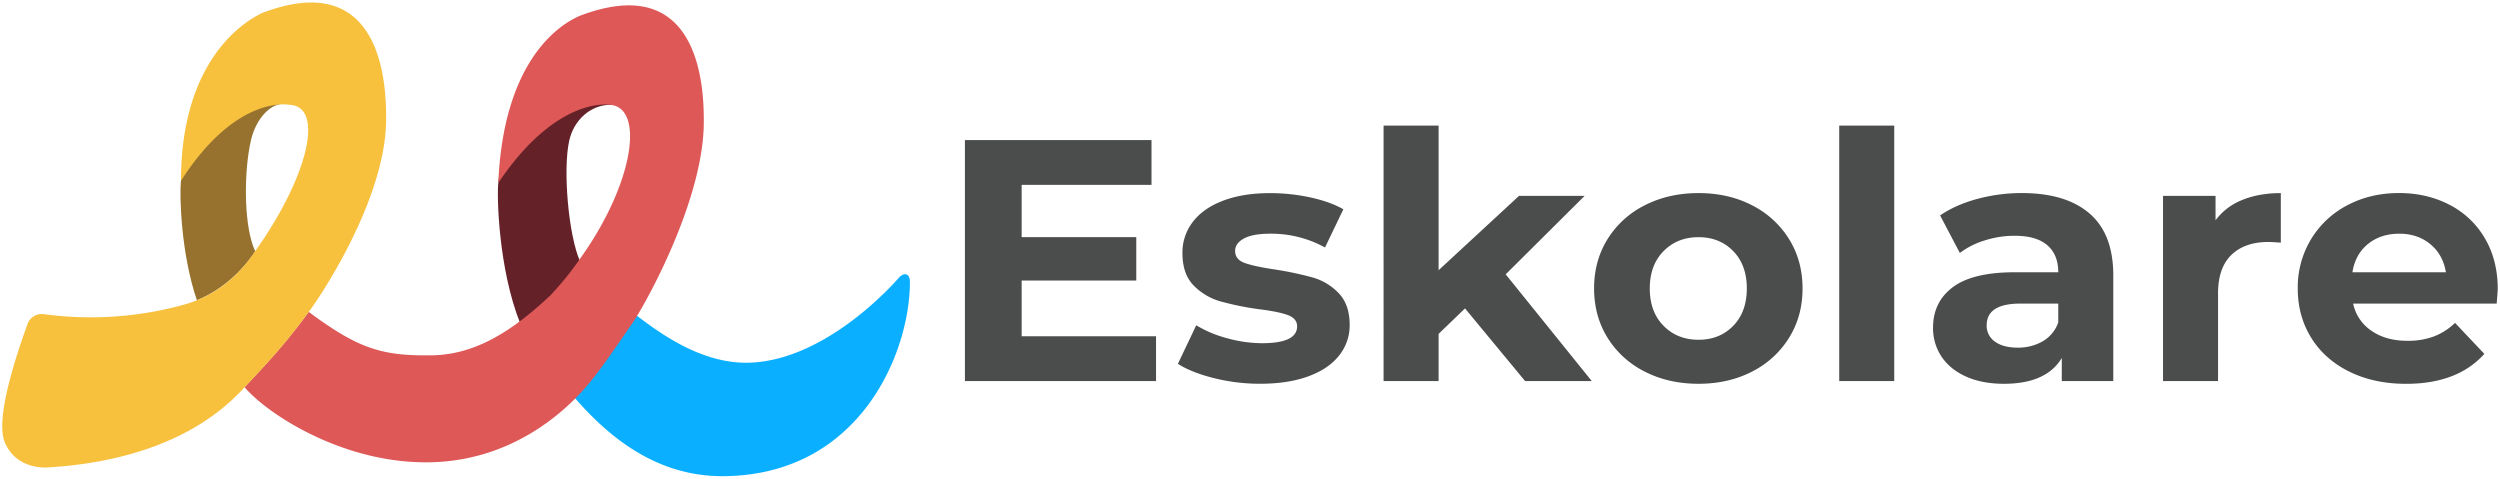 <?xml version="1.0" encoding="UTF-8"?> <svg xmlns="http://www.w3.org/2000/svg" id="Camada_1" data-name="Camada 1" viewBox="0 0 1995 382"><defs><style>.cls-1{fill:#0aafff;}.cls-2{fill:#642228;}.cls-3{fill:#de5857;}.cls-4{fill:#96722e;}.cls-5{fill:#f7c13e;}.cls-6{fill:#4b4c4c;}</style></defs><path class="cls-1" d="M450.93,308.26c29.2,36.06,69.48,72.42,127.18,71.72,108.48-1.32,148-98.76,148-155,0-7-4.55-7.6-8.41-3.83,0,0-55.64,66-119.32,68.26-36.8,1.28-69.29-21.41-91.85-38.78a5,5,0,0,0-7.07,1c-17.46,23.39-31.72,38.56-48.58,56.66"></path><path class="cls-2" d="M415.12,258c19.79-8.19,73.77,2.91,91.95-5.22,0,0-36.88-27.59-44.26-44.39-9.17-20.88-13.72-72.7-8.6-96C457.89,95.6,471.42,83.6,487.4,83.6c19.35,0,5.44-13.18,5.65-13.15-12.54-.15-42.76,14.26-89.3,30.26-2.43,9.15-5.46,40.29-6.1,45.28C396.42,155.59,397.65,214.38,415.12,258Z"></path><path class="cls-3" d="M561.63,97.32c0-21.52-.21-122.37-99-84.68-20.58,8.92-61,40.38-65,133.35C444.37,76.4,486.17,83.6,486.17,83.6c28.28,1.2,20.24,61.61-22.52,121.75a248.82,248.82,0,0,1-24.36,30.28c-30.07,28.26-60.44,48.25-97.08,47.94-38.09.31-56.82-5.73-95.84-34.68C227.48,274.7,213.05,289.82,195.2,309c17.47,20.8,79.75,62.48,151.15,59.81C408,366.49,450.93,330.36,473,302.3c11.94-15.19,29.92-42,30-42.08C509.35,252.82,561.63,163.1,561.63,97.32Z"></path><path class="cls-4" d="M202.11,196.81c-7.81-21.4-7.23-61.49-1.88-84.73,3.94-17.11,15.29-29.77,27.15-29.39,19.34.62,11.46-11.12,11.67-11.09-12.54-.16-42.77,14.26-89.31,30.26-2.43,9.15-4.79,37.94-5.36,42.93-1.23,10.8,0,57.59,12.75,94.82,19.8-8.19,35.66-22.69,46.56-39.05C203.06,199.18,202.5,197.89,202.11,196.81Z"></path><path class="cls-5" d="M209.15,10.36c-27.72,13.58-64.72,51.71-64.72,133.91,44.32-69.1,86-60.67,86-60.67,28.86.65,16,56.69-26.92,117-11,16.58-26.21,30.84-46.39,39a89.17,89.17,0,0,1-8.48,3,279,279,0,0,1-113.38,8.13A12.14,12.14,0,0,0,22,258.46c-8.21,22.82-26.14,75-18.25,94.3C13.18,375.71,38.58,373,38.58,373c57.89-3.55,115.51-20.53,154.29-61.48h0c18.15-19.16,36.41-38.84,51.92-60.59,6.38-7.4,63.34-90.07,63.34-155.85C308.13,73.52,307.93-27.32,209.15,10.36Z"></path><path class="cls-6" d="M922.52,268.36v35.71H770V111.79h148.9V147.5H815.28v41.75h91.47v34.61H815.28v44.5Z"></path><path class="cls-6" d="M968.67,301.73q-18-4.53-28.71-11.4l14.64-30.76a93.28,93.28,0,0,0,24.49,10.3,104.77,104.77,0,0,0,28.14,4q27.87,0,27.87-13.46,0-6.31-7.6-9.06t-23.36-4.67a229.93,229.93,0,0,1-30.68-6.32,47.8,47.8,0,0,1-21-12.63q-8.87-9.08-8.87-25.82A39.77,39.77,0,0,1,951.93,177q8.3-10.86,24.2-16.89t37.58-6a151.52,151.52,0,0,1,31.94,3.43Q1061.55,161,1072,167l-14.64,30.49a89.1,89.1,0,0,0-43.62-11q-14.09,0-21.11,3.85t-7,9.89q0,6.85,7.6,9.61t24.21,5.22a265.7,265.7,0,0,1,30.4,6.46A45.87,45.87,0,0,1,1068.31,234q8.71,9.06,8.73,25.27a38.42,38.42,0,0,1-8.45,24.45q-8.44,10.71-24.63,16.62t-38.41,5.9A150.63,150.63,0,0,1,968.67,301.73Z"></path><path class="cls-6" d="M1169.07,246.11,1148,266.43v37.64h-43.9V100.25H1148V215.62l64.18-59.33h52.35l-63,62.63,68.68,85.15h-53.2Z"></path><path class="cls-6" d="M1312.47,296.51a73.63,73.63,0,0,1-29.69-27.05q-10.69-17.31-10.7-39.28t10.7-39.28a73.66,73.66,0,0,1,29.69-27.06q19-9.74,42.93-9.75t42.78,9.75a73.85,73.85,0,0,1,29.55,27.06q10.69,17.29,10.7,39.28t-10.7,39.28a73.83,73.83,0,0,1-29.55,27.05q-18.86,9.75-42.78,9.75T1312.47,296.51ZM1383.12,260q10.83-11.13,10.84-29.8t-10.84-29.8q-10.83-11.13-27.72-11.13t-27.87,11.13q-11,11.12-11,29.8t11,29.8q11,11.13,27.87,11.13T1383.12,260Z"></path><path class="cls-6" d="M1467.7,100.25h43.91V304.07H1467.7Z"></path><path class="cls-6" d="M1667.54,170.44q18.86,16.34,18.86,49.3v84.33h-41.1V285.66q-12.37,20.61-46.16,20.6-17.45,0-30.25-5.77t-19.56-15.93a40.66,40.66,0,0,1-6.76-23.07q0-20.6,15.9-32.41t49.12-11.81h34.9q0-14-8.73-21.57t-26.17-7.55a78.27,78.27,0,0,0-23.79,3.71,63.52,63.52,0,0,0-19.84,10l-15.76-29.95q12.38-8.5,29.69-13.18a136.25,136.25,0,0,1,35.61-4.67Q1648.68,154.09,1667.54,170.44Zm-37.44,101.9a28,28,0,0,0,12.39-15V242.26h-30.12q-27,0-27,17.31a15.28,15.28,0,0,0,6.62,13.05q6.6,4.8,18.15,4.8A38.93,38.93,0,0,0,1630.1,272.34Z"></path><path class="cls-6" d="M1789.27,159.59q13.37-5.49,30.82-5.5v39.56q-7.32-.56-9.85-.56-18.87,0-29.56,10.3T1770,234.3v69.77h-43.91V156.29H1768v19.5A48.58,48.58,0,0,1,1789.27,159.59Z"></path><path class="cls-6" d="M1992.35,242.26H1877.79a34.73,34.73,0,0,0,14.64,21.7q11.53,8,28.71,8a59.46,59.46,0,0,0,21-3.43,50.9,50.9,0,0,0,17-10.86l23.36,24.73q-21.39,23.89-62.48,23.89-25.62,0-45.31-9.75t-30.4-27.05q-10.71-17.31-10.7-39.28A74.08,74.08,0,0,1,1844.16,191a73.14,73.14,0,0,1,29-27.2q18.42-9.74,41.23-9.75,22.23,0,40.25,9.34a69.13,69.13,0,0,1,28.29,26.78q10.26,17.44,10.27,40.52Q1993.19,231.56,1992.35,242.26Zm-102.74-47.52q-10.12,8.25-12.38,22.53h74.59q-2.27-14-12.39-22.39t-24.77-8.38Q1899.74,186.5,1889.61,194.74Z"></path></svg> 